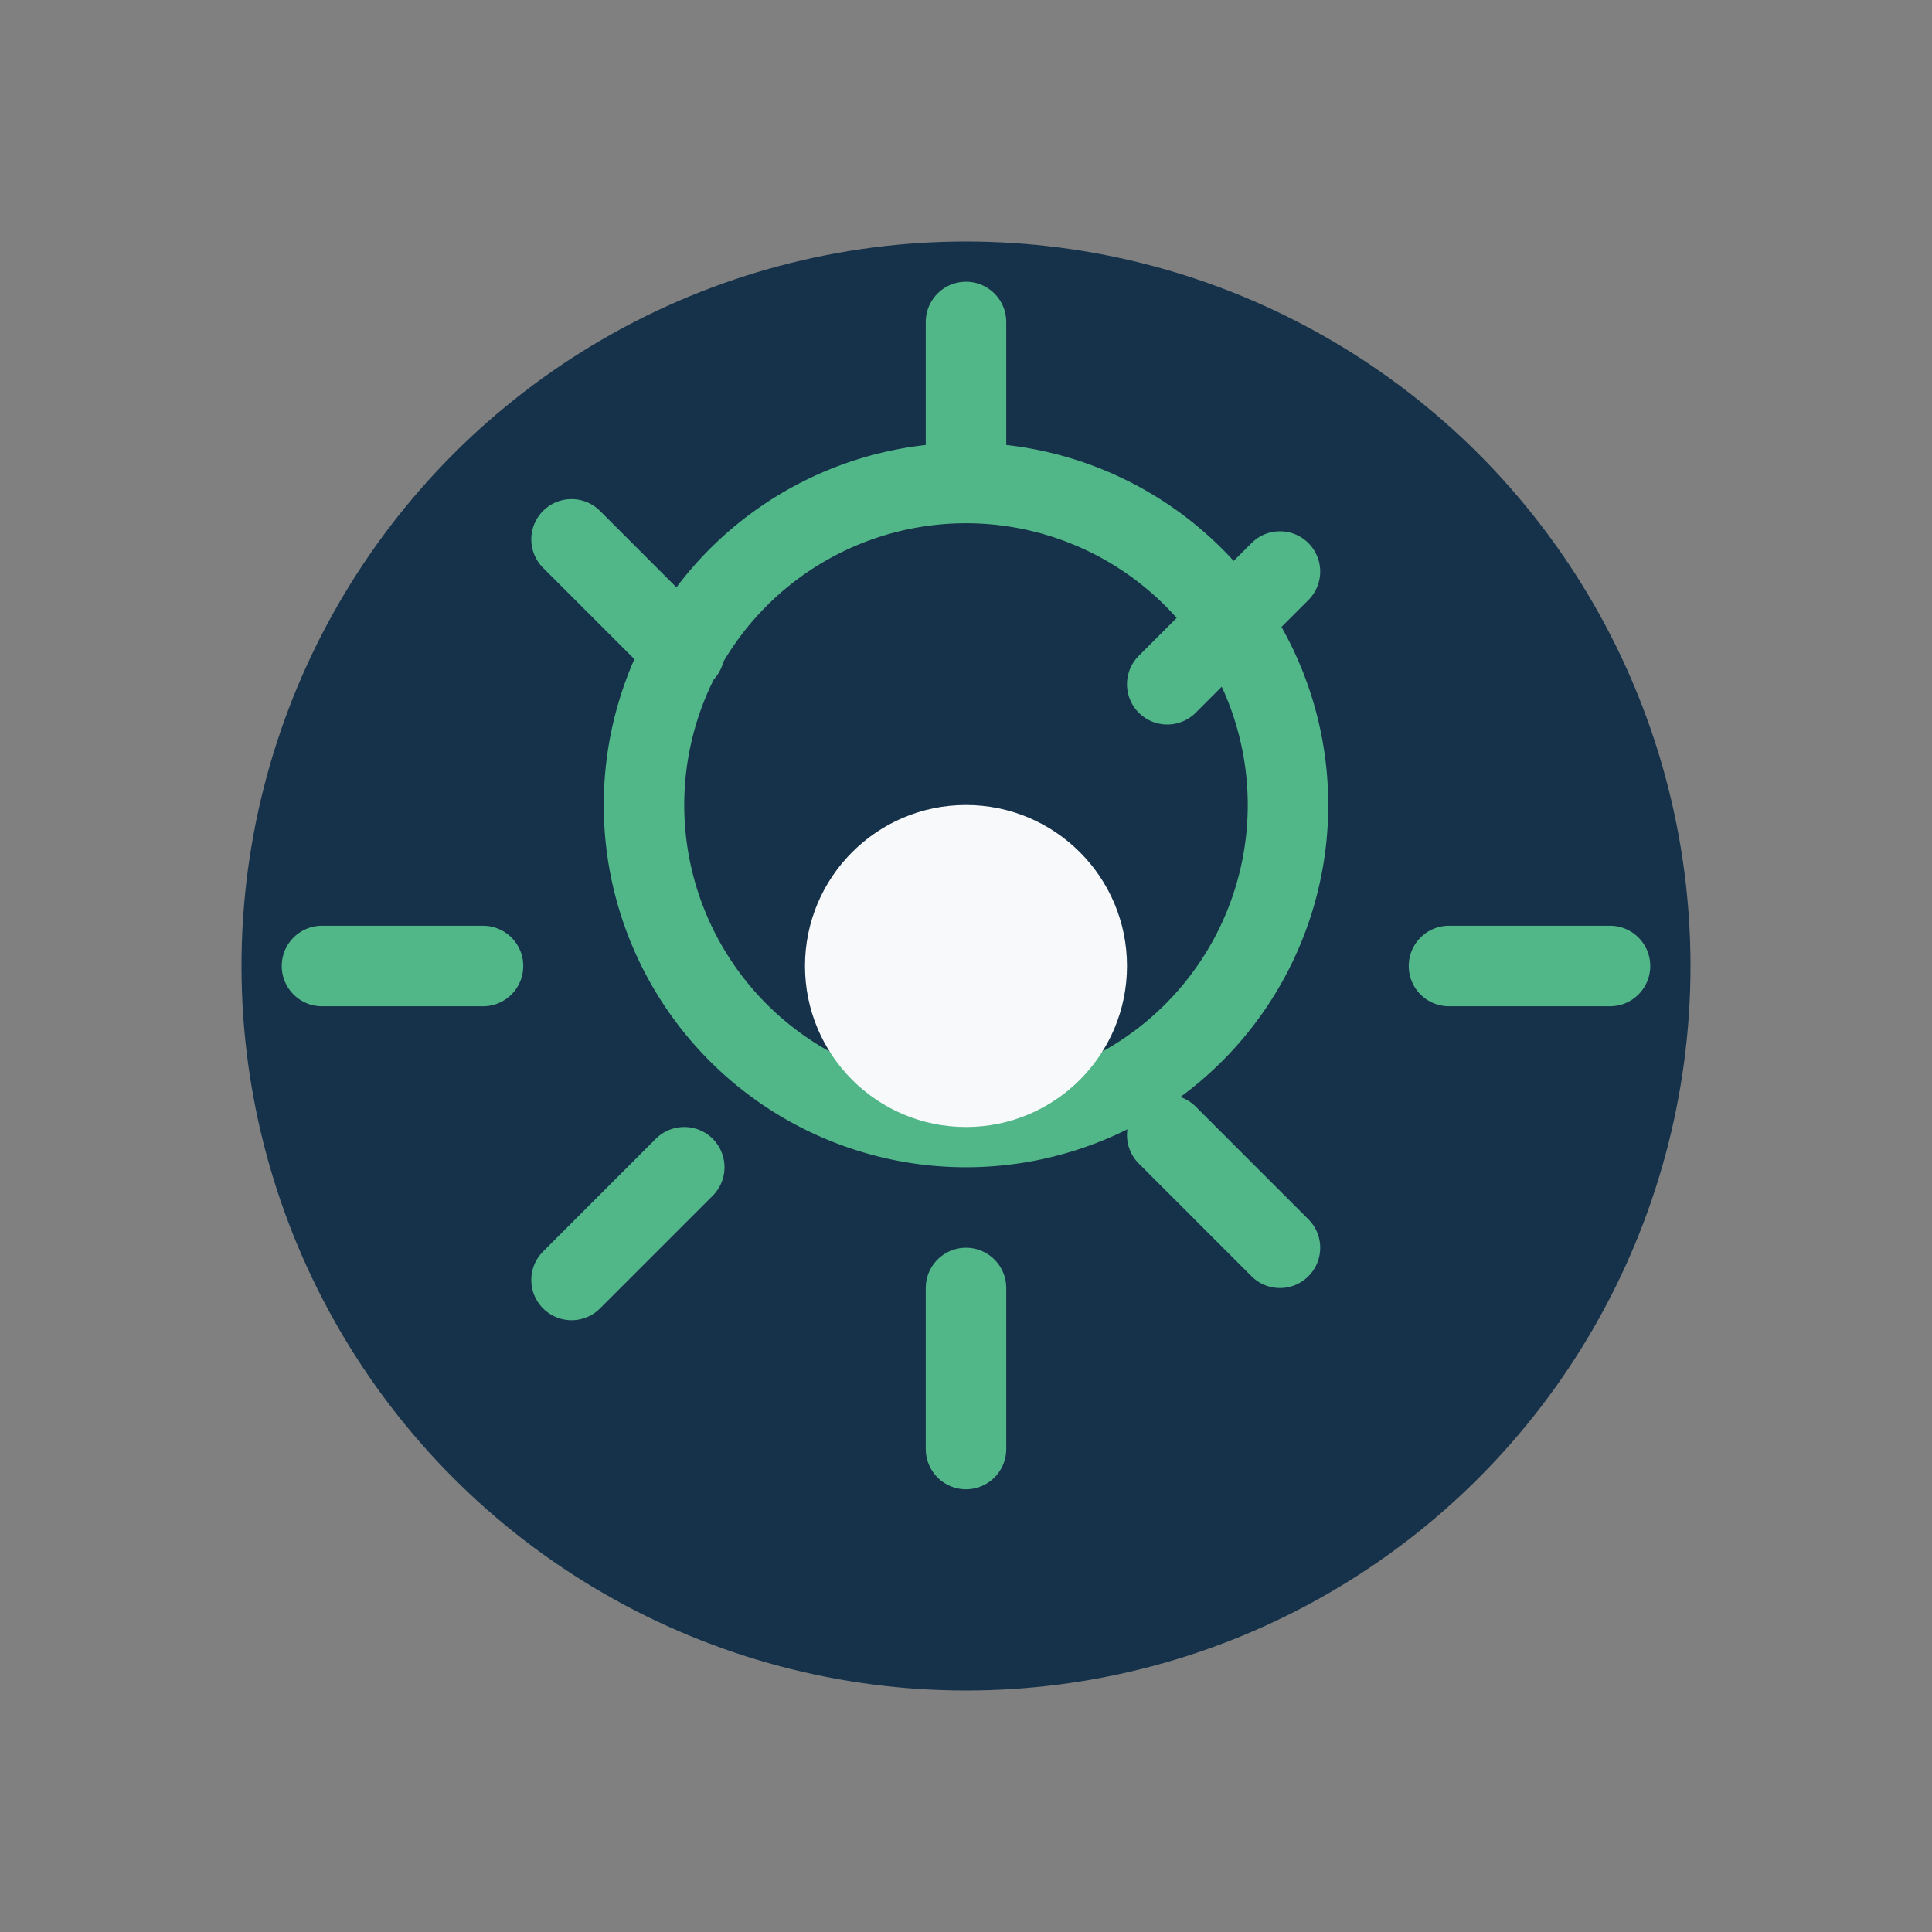 <?xml version="1.0" encoding="UTF-8"?>
<svg xmlns="http://www.w3.org/2000/svg" width="48" height="48" viewBox="0 0 48 48"><rect x="0" y="0" width="48" height="48" fill="#808080" stroke="none"/><circle cx="24" cy="24" r="18" fill="#15324A"/><path d="M24 12a8 8 0 1 1 0 16 8 8 0 0 1 0-16zm0 0v-4m0 24v4m12-12h4m-32 0h4m17-7l2.8-2.8m-17.6 17.6 2.8-2.8m0-12.8-2.8-2.8m17.6 17.6-2.8-2.8" stroke="#52B788" stroke-width="2" stroke-linecap="round" fill="none"/><circle cx="24" cy="24" r="4" fill="#F8F9FA"/></svg>